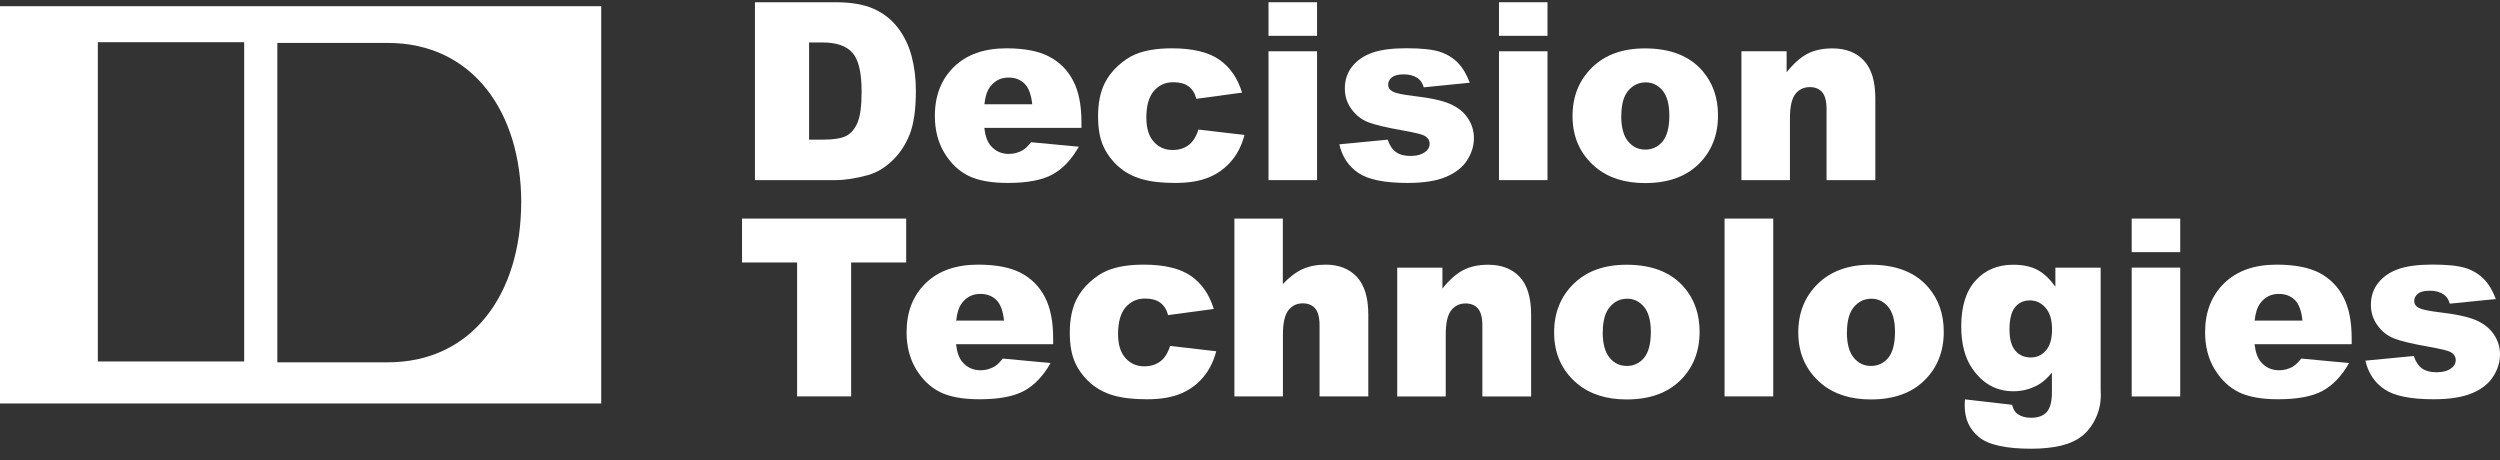 <svg width="125" height="23" viewBox="0 0 125 23" fill="none" xmlns="http://www.w3.org/2000/svg">
<rect x="0" y="0" width="125" height="23" fill="#333333" stroke="none"/>
<g id="Group 27">
<path id="Vector" d="M0 0.309V20.172H30.061V0.309H0ZM12.209 18.072H4.891V2.111H12.209V18.068V18.072ZM26.059 10.144C26.059 10.144 26.059 10.136 26.059 10.132C26.055 14.687 23.614 18.116 19.388 18.116H13.867V2.139L13.894 2.147H19.384H19.392C23.614 2.147 26.059 5.577 26.063 10.132C26.063 10.128 26.063 10.124 26.063 10.12V10.144H26.059Z" fill="white"/>
<path id="Vector_2" d="M37.752 0.112H41.765C42.557 0.112 43.195 0.22 43.683 0.441C44.172 0.657 44.573 0.974 44.888 1.382C45.207 1.791 45.436 2.268 45.581 2.809C45.723 3.349 45.794 3.926 45.794 4.531C45.794 5.481 45.688 6.218 45.475 6.743C45.262 7.268 44.967 7.704 44.589 8.057C44.211 8.409 43.805 8.646 43.372 8.762C42.781 8.922 42.242 9.006 41.761 9.006H37.748V0.112H37.752ZM40.454 2.127V6.983H41.115C41.678 6.983 42.08 6.919 42.321 6.791C42.561 6.663 42.746 6.442 42.88 6.122C43.014 5.805 43.081 5.288 43.081 4.579C43.081 3.638 42.931 2.993 42.628 2.644C42.324 2.296 41.824 2.123 41.127 2.123H40.454V2.127Z" fill="white"/>
<path id="Vector_3" d="M54.08 6.394H49.216C49.26 6.791 49.366 7.087 49.531 7.28C49.768 7.56 50.071 7.696 50.449 7.696C50.689 7.696 50.914 7.636 51.13 7.516C51.26 7.44 51.402 7.304 51.552 7.111L53.942 7.336C53.576 7.981 53.135 8.445 52.619 8.726C52.103 9.006 51.363 9.147 50.394 9.147C49.555 9.147 48.897 9.026 48.413 8.786C47.932 8.546 47.535 8.165 47.216 7.64C46.901 7.115 46.743 6.502 46.743 5.793C46.743 4.788 47.058 3.97 47.692 3.349C48.326 2.729 49.2 2.416 50.319 2.416C51.225 2.416 51.941 2.556 52.465 2.833C52.989 3.109 53.391 3.518 53.663 4.047C53.938 4.575 54.072 5.264 54.072 6.114V6.394H54.08ZM51.611 5.212C51.563 4.736 51.437 4.395 51.233 4.187C51.028 3.982 50.76 3.878 50.425 3.878C50.039 3.878 49.732 4.035 49.5 4.347C49.354 4.539 49.26 4.832 49.22 5.212H51.611Z" fill="white"/>
<path id="Vector_4" d="M59.917 6.478L62.224 6.747C62.098 7.236 61.89 7.66 61.598 8.017C61.307 8.373 60.937 8.654 60.488 8.85C60.035 9.046 59.464 9.147 58.767 9.147C58.069 9.147 57.534 9.082 57.089 8.954C56.64 8.826 56.258 8.622 55.935 8.337C55.612 8.053 55.36 7.72 55.179 7.336C54.998 6.951 54.903 6.442 54.903 5.809C54.903 5.176 55.014 4.595 55.238 4.155C55.399 3.83 55.624 3.542 55.907 3.285C56.191 3.029 56.478 2.837 56.778 2.712C57.25 2.516 57.857 2.416 58.597 2.416C59.629 2.416 60.417 2.604 60.96 2.981C61.504 3.357 61.882 3.906 62.102 4.631L59.818 4.94C59.747 4.664 59.617 4.459 59.428 4.319C59.239 4.179 58.987 4.111 58.668 4.111C58.267 4.111 57.944 4.259 57.691 4.551C57.443 4.844 57.317 5.289 57.317 5.881C57.317 6.41 57.439 6.811 57.688 7.087C57.936 7.364 58.247 7.5 58.629 7.5C58.948 7.5 59.216 7.416 59.432 7.252C59.649 7.087 59.81 6.831 59.917 6.486V6.478Z" fill="white"/>
<path id="Vector_5" d="M63.425 0.112H65.852V1.791H63.425V0.112ZM63.425 2.564H65.852V9.006H63.425V2.564Z" fill="white"/>
<path id="Vector_6" d="M66.974 7.216L69.384 6.983C69.483 7.276 69.624 7.484 69.802 7.608C69.979 7.732 70.219 7.797 70.518 7.797C70.845 7.797 71.097 7.724 71.274 7.584C71.412 7.48 71.483 7.348 71.483 7.192C71.483 7.015 71.392 6.875 71.207 6.779C71.078 6.711 70.727 6.627 70.164 6.527C69.321 6.378 68.738 6.238 68.407 6.11C68.081 5.982 67.805 5.769 67.58 5.465C67.356 5.16 67.242 4.816 67.242 4.427C67.242 4.003 67.364 3.638 67.604 3.33C67.848 3.021 68.179 2.793 68.604 2.64C69.03 2.488 69.601 2.412 70.314 2.412C71.07 2.412 71.625 2.472 71.987 2.588C72.346 2.705 72.645 2.889 72.889 3.133C73.129 3.382 73.33 3.714 73.488 4.135L71.188 4.367C71.129 4.163 71.03 4.011 70.888 3.91C70.699 3.782 70.467 3.718 70.195 3.718C69.924 3.718 69.723 3.766 69.597 3.866C69.471 3.967 69.408 4.087 69.408 4.227C69.408 4.383 69.486 4.503 69.648 4.584C69.805 4.664 70.152 4.736 70.684 4.8C71.491 4.892 72.09 5.02 72.483 5.188C72.877 5.357 73.177 5.589 73.385 5.898C73.594 6.206 73.696 6.543 73.696 6.911C73.696 7.28 73.586 7.644 73.366 7.997C73.145 8.349 72.799 8.63 72.322 8.834C71.845 9.043 71.2 9.147 70.38 9.147C69.223 9.147 68.4 8.978 67.911 8.642C67.419 8.305 67.104 7.829 66.966 7.212L66.974 7.216Z" fill="white"/>
<path id="Vector_7" d="M74.949 0.112H77.375V1.791H74.949V0.112ZM74.949 2.564H77.375V9.006H74.949V2.564Z" fill="white"/>
<path id="Vector_8" d="M78.627 5.801C78.627 4.82 78.954 4.01 79.604 3.373C80.254 2.736 81.136 2.42 82.246 2.42C83.514 2.42 84.471 2.793 85.121 3.542C85.641 4.143 85.901 4.888 85.901 5.769C85.901 6.759 85.578 7.572 84.932 8.205C84.286 8.838 83.392 9.154 82.254 9.154C81.238 9.154 80.415 8.89 79.785 8.365C79.013 7.716 78.627 6.863 78.627 5.805V5.801ZM81.061 5.793C81.061 6.366 81.175 6.791 81.403 7.067C81.632 7.344 81.919 7.48 82.266 7.48C82.613 7.48 82.904 7.344 83.129 7.075C83.353 6.803 83.467 6.37 83.467 5.773C83.467 5.216 83.353 4.8 83.129 4.527C82.9 4.255 82.621 4.119 82.29 4.119C81.935 4.119 81.644 4.259 81.411 4.535C81.179 4.812 81.065 5.232 81.065 5.801L81.061 5.793Z" fill="white"/>
<path id="Vector_9" d="M87.071 2.564H89.331V3.614C89.67 3.185 90.013 2.881 90.355 2.696C90.702 2.512 91.123 2.42 91.619 2.42C92.293 2.42 92.817 2.624 93.195 3.029C93.573 3.434 93.766 4.062 93.766 4.912V9.006H91.328V5.465C91.328 5.06 91.253 4.776 91.107 4.607C90.962 4.439 90.753 4.355 90.489 4.355C90.194 4.355 89.957 4.467 89.772 4.695C89.591 4.924 89.497 5.328 89.497 5.913V9.006H87.071V2.564Z" fill="white"/>
<path id="Vector_10" d="M37.102 10.929H45.309V13.124H42.557V19.819H39.855V13.124H37.102V10.929Z" fill="white"/>
<path id="Vector_11" d="M52.666 17.211H47.802C47.846 17.607 47.952 17.904 48.117 18.096C48.354 18.377 48.657 18.513 49.035 18.513C49.275 18.513 49.5 18.453 49.716 18.332C49.846 18.256 49.988 18.12 50.138 17.928L52.528 18.152C52.162 18.797 51.721 19.262 51.205 19.542C50.689 19.823 49.949 19.963 48.98 19.963C48.141 19.963 47.483 19.843 46.999 19.602C46.519 19.362 46.121 18.981 45.802 18.457C45.487 17.932 45.329 17.319 45.329 16.61C45.329 15.604 45.644 14.787 46.278 14.166C46.912 13.545 47.787 13.232 48.905 13.232C49.811 13.232 50.528 13.373 51.051 13.649C51.575 13.925 51.977 14.334 52.249 14.863C52.524 15.392 52.658 16.081 52.658 16.93V17.211H52.666ZM50.201 16.029C50.154 15.552 50.028 15.211 49.823 15.003C49.618 14.799 49.35 14.695 49.015 14.695C48.63 14.695 48.322 14.851 48.09 15.163C47.944 15.356 47.85 15.648 47.81 16.029H50.201Z" fill="white"/>
<path id="Vector_12" d="M58.503 17.295L60.81 17.563C60.684 18.052 60.476 18.477 60.184 18.833C59.893 19.19 59.523 19.47 59.074 19.666C58.621 19.863 58.05 19.963 57.353 19.963C56.656 19.963 56.12 19.899 55.675 19.771C55.226 19.642 54.844 19.438 54.521 19.154C54.198 18.869 53.946 18.537 53.765 18.152C53.584 17.767 53.489 17.259 53.489 16.626C53.489 15.993 53.599 15.412 53.824 14.971C53.986 14.647 54.21 14.358 54.493 14.102C54.777 13.845 55.065 13.653 55.364 13.529C55.837 13.333 56.443 13.232 57.183 13.232C58.215 13.232 59.003 13.421 59.546 13.797C60.09 14.174 60.468 14.723 60.688 15.448L58.404 15.756C58.333 15.48 58.203 15.276 58.014 15.135C57.825 14.995 57.573 14.927 57.254 14.927C56.852 14.927 56.53 15.075 56.278 15.368C56.029 15.66 55.903 16.105 55.903 16.698C55.903 17.227 56.026 17.627 56.274 17.904C56.522 18.18 56.833 18.316 57.215 18.316C57.534 18.316 57.802 18.232 58.018 18.068C58.235 17.904 58.396 17.647 58.503 17.303V17.295Z" fill="white"/>
<path id="Vector_13" d="M61.716 10.929H64.142V14.202C64.473 13.853 64.8 13.605 65.127 13.457C65.454 13.308 65.84 13.232 66.285 13.232C66.942 13.232 67.462 13.437 67.844 13.845C68.222 14.254 68.415 14.879 68.415 15.724V19.819H65.978V16.277C65.978 15.873 65.903 15.588 65.757 15.42C65.611 15.252 65.403 15.167 65.139 15.167C64.843 15.167 64.607 15.28 64.422 15.508C64.241 15.736 64.146 16.141 64.146 16.726V19.819H61.72V10.929H61.716Z" fill="white"/>
<path id="Vector_14" d="M69.861 13.382H72.121V14.431C72.46 14.002 72.802 13.698 73.145 13.514C73.492 13.329 73.913 13.237 74.409 13.237C75.083 13.237 75.606 13.442 75.985 13.846C76.363 14.251 76.556 14.88 76.556 15.729V19.824H74.118V16.282C74.118 15.877 74.043 15.593 73.897 15.425C73.752 15.257 73.543 15.172 73.279 15.172C72.984 15.172 72.747 15.284 72.562 15.513C72.381 15.741 72.287 16.146 72.287 16.731V19.824H69.861V13.382Z" fill="white"/>
<path id="Vector_15" d="M77.706 16.619C77.706 15.637 78.032 14.828 78.682 14.191C79.332 13.554 80.214 13.237 81.325 13.237C82.593 13.237 83.55 13.61 84.2 14.359C84.72 14.96 84.98 15.705 84.98 16.587C84.98 17.576 84.657 18.389 84.011 19.022C83.365 19.655 82.471 19.972 81.333 19.972C80.317 19.972 79.493 19.707 78.863 19.183C78.091 18.534 77.706 17.68 77.706 16.623V16.619ZM80.135 16.611C80.135 17.183 80.25 17.608 80.478 17.885C80.707 18.161 80.994 18.297 81.341 18.297C81.687 18.297 81.979 18.161 82.203 17.893C82.427 17.62 82.542 17.188 82.542 16.591C82.542 16.034 82.427 15.617 82.203 15.345C81.975 15.072 81.695 14.936 81.364 14.936C81.01 14.936 80.718 15.076 80.486 15.353C80.254 15.629 80.139 16.05 80.139 16.619L80.135 16.611Z" fill="white"/>
<path id="Vector_16" d="M86.228 10.929H88.662V19.819H86.228V10.929Z" fill="white"/>
<path id="Vector_17" d="M89.914 16.619C89.914 15.637 90.241 14.828 90.891 14.191C91.541 13.554 92.423 13.237 93.533 13.237C94.802 13.237 95.758 13.61 96.408 14.359C96.928 14.96 97.188 15.705 97.188 16.587C97.188 17.576 96.865 18.389 96.219 19.022C95.573 19.655 94.68 19.972 93.541 19.972C92.525 19.972 91.702 19.707 91.072 19.183C90.3 18.534 89.914 17.68 89.914 16.623V16.619ZM92.344 16.611C92.344 17.183 92.458 17.608 92.687 17.885C92.915 18.161 93.203 18.297 93.549 18.297C93.896 18.297 94.187 18.161 94.412 17.893C94.636 17.62 94.75 17.188 94.75 16.591C94.75 16.034 94.636 15.617 94.412 15.345C94.183 15.072 93.904 14.936 93.573 14.936C93.218 14.936 92.927 15.076 92.695 15.353C92.462 15.629 92.348 16.05 92.348 16.619L92.344 16.611Z" fill="white"/>
<path id="Vector_18" d="M102.761 13.382H105.033V19.463L105.041 19.747C105.041 20.152 104.958 20.537 104.789 20.901C104.62 21.266 104.395 21.562 104.115 21.791C103.836 22.015 103.477 22.179 103.048 22.284C102.615 22.384 102.123 22.436 101.567 22.436C100.295 22.436 99.421 22.243 98.948 21.855C98.472 21.466 98.236 20.945 98.236 20.296C98.236 20.216 98.236 20.108 98.248 19.968L100.603 20.24C100.662 20.461 100.752 20.617 100.878 20.701C101.055 20.825 101.28 20.889 101.552 20.889C101.902 20.889 102.162 20.793 102.335 20.605C102.509 20.417 102.595 20.084 102.595 19.611V18.634C102.355 18.922 102.119 19.131 101.879 19.259C101.504 19.459 101.103 19.563 100.669 19.563C99.823 19.563 99.138 19.187 98.618 18.433C98.248 17.901 98.062 17.195 98.062 16.318C98.062 15.317 98.303 14.551 98.779 14.027C99.256 13.502 99.878 13.237 100.65 13.237C101.142 13.237 101.548 13.321 101.871 13.494C102.194 13.666 102.489 13.946 102.769 14.335V13.382H102.761ZM100.477 16.502C100.477 16.967 100.575 17.312 100.768 17.536C100.961 17.76 101.221 17.873 101.536 17.873C101.851 17.873 102.091 17.756 102.296 17.524C102.501 17.292 102.603 16.939 102.603 16.47C102.603 16.002 102.497 15.641 102.28 15.393C102.068 15.144 101.804 15.02 101.493 15.02C101.181 15.02 100.933 15.136 100.752 15.361C100.567 15.589 100.473 15.97 100.473 16.498L100.477 16.502Z" fill="white"/>
<path id="Vector_19" d="M106.585 10.929H109.011V12.607H106.585V10.929ZM106.585 13.381H109.011V19.823H106.585V13.381Z" fill="white"/>
<path id="Vector_20" d="M117.592 17.211H112.728C112.772 17.607 112.878 17.904 113.044 18.096C113.28 18.377 113.583 18.513 113.961 18.513C114.201 18.513 114.426 18.453 114.639 18.332C114.768 18.256 114.91 18.12 115.064 17.928L117.454 18.152C117.088 18.797 116.647 19.262 116.131 19.542C115.615 19.823 114.875 19.963 113.906 19.963C113.067 19.963 112.409 19.843 111.925 19.602C111.445 19.362 111.047 18.981 110.728 18.457C110.413 17.932 110.255 17.319 110.255 16.61C110.255 15.604 110.57 14.787 111.204 14.166C111.838 13.545 112.713 13.232 113.831 13.232C114.737 13.232 115.454 13.373 115.978 13.649C116.501 13.925 116.903 14.334 117.175 14.863C117.45 15.392 117.584 16.081 117.584 16.93V17.211H117.592ZM115.123 16.029C115.076 15.552 114.95 15.211 114.745 15.003C114.54 14.799 114.272 14.695 113.938 14.695C113.552 14.695 113.244 14.851 113.012 15.163C112.866 15.356 112.772 15.648 112.732 16.029H115.123Z" fill="white"/>
<path id="Vector_21" d="M118.277 18.032L120.688 17.8C120.786 18.092 120.928 18.3 121.105 18.425C121.282 18.549 121.523 18.613 121.822 18.613C122.149 18.613 122.401 18.541 122.578 18.401C122.716 18.297 122.787 18.164 122.787 18.008C122.787 17.832 122.696 17.692 122.511 17.595C122.381 17.527 122.031 17.443 121.467 17.343C120.625 17.195 120.042 17.055 119.711 16.926C119.384 16.798 119.108 16.586 118.884 16.281C118.659 15.977 118.545 15.632 118.545 15.244C118.545 14.819 118.667 14.454 118.908 14.146C119.152 13.838 119.483 13.609 119.908 13.457C120.333 13.305 120.904 13.229 121.617 13.229C122.373 13.229 122.928 13.289 123.291 13.405C123.649 13.521 123.948 13.705 124.193 13.95C124.433 14.198 124.634 14.531 124.791 14.951L122.491 15.184C122.432 14.979 122.334 14.827 122.192 14.727C122.003 14.599 121.771 14.535 121.499 14.535C121.227 14.535 121.026 14.583 120.9 14.683C120.774 14.783 120.711 14.903 120.711 15.043C120.711 15.2 120.79 15.32 120.951 15.4C121.109 15.48 121.456 15.552 121.987 15.616C122.795 15.708 123.393 15.837 123.787 16.005C124.181 16.173 124.48 16.405 124.689 16.714C124.898 17.023 125 17.359 125 17.728C125 18.096 124.89 18.461 124.669 18.813C124.449 19.166 124.102 19.446 123.626 19.651C123.149 19.855 122.503 19.963 121.684 19.963C120.526 19.963 119.703 19.795 119.215 19.458C118.722 19.122 118.407 18.645 118.27 18.028L118.277 18.032Z" fill="white"/>
</g>
</svg>
